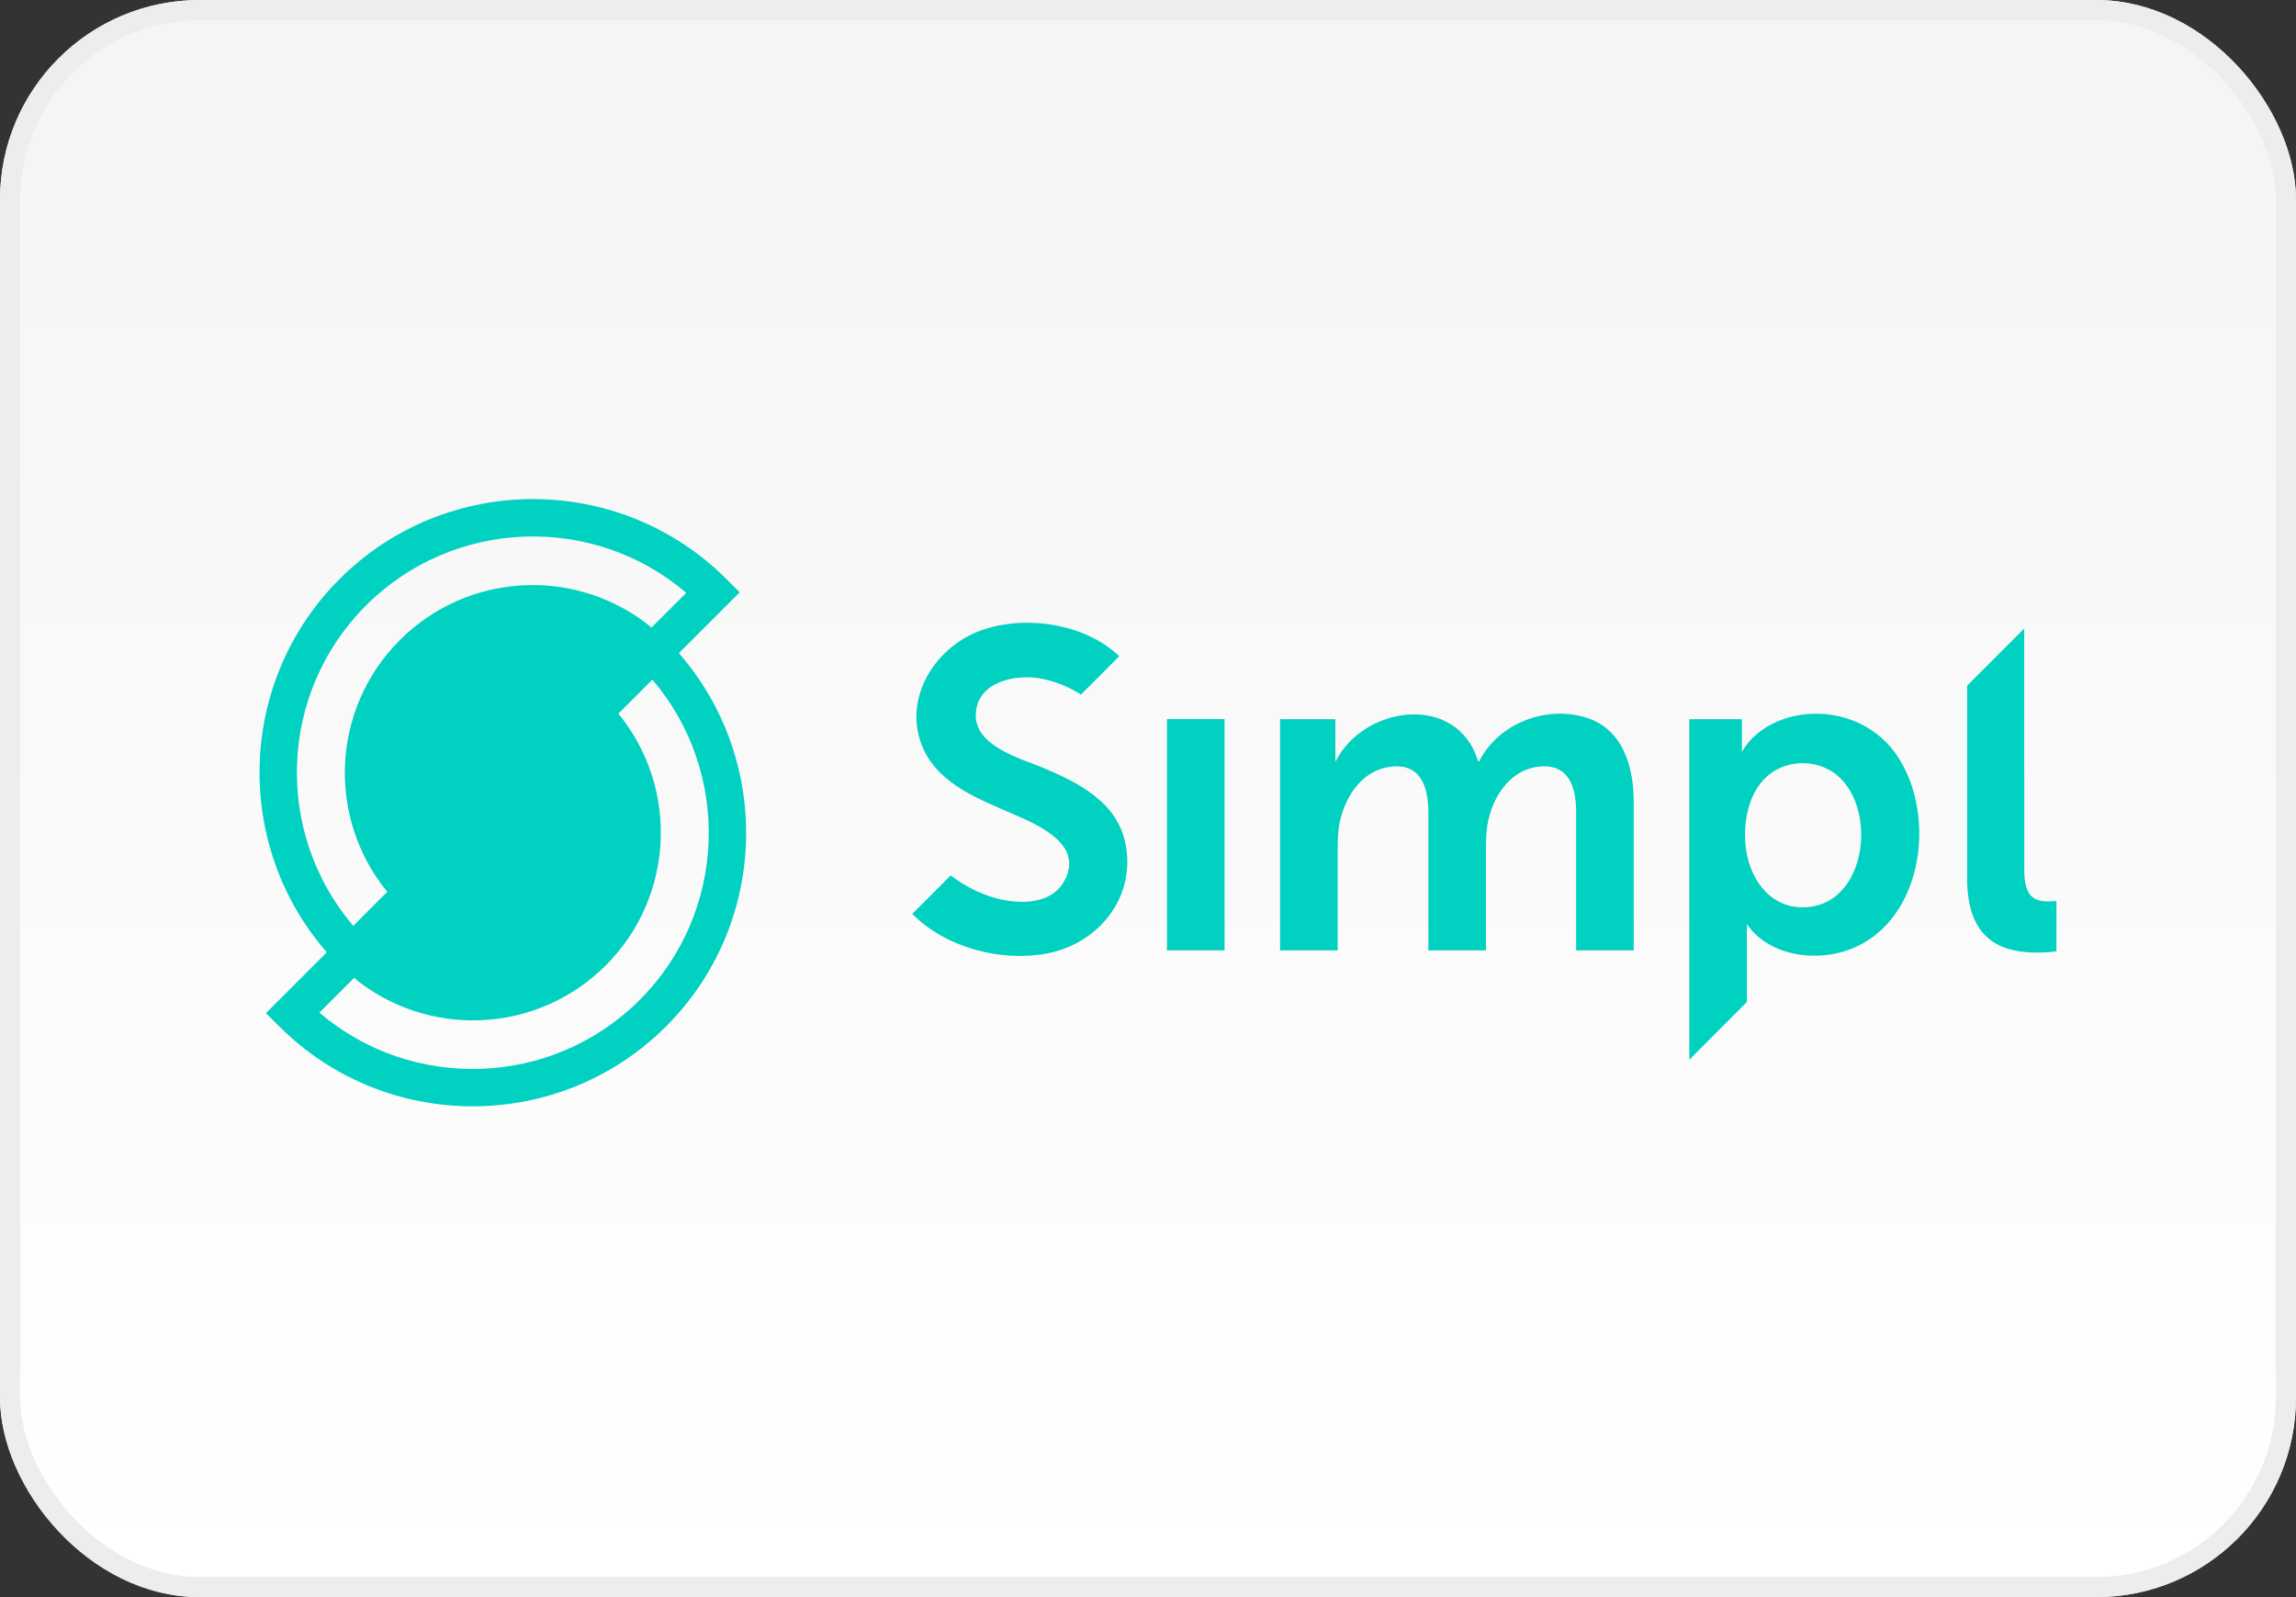 <svg xmlns="http://www.w3.org/2000/svg" width="115" height="80" viewBox="0 0 115 80" fill="none"><rect x="0" y="0" width="115" height="80" fill="#333333" stroke="none"/><rect x="0.5" y="0.5" width="114" height="79" rx="9.5" fill="url(#paint0_linear_4667_2866)"></rect><rect x="0.5" y="0.5" width="114" height="79" rx="9.5" stroke="#E8E8E8"></rect><rect x="0.5" y="0.5" width="114" height="79" rx="9.5" stroke="#EDEDED"></rect><path d="M34.003 32.717L37.049 29.669L36.387 29.008C31.044 23.664 22.35 23.664 17.007 29.007C11.884 34.128 11.675 42.325 16.369 47.701L13.322 50.748L13.984 51.409C19.327 56.752 28.022 56.752 33.365 51.409C38.486 46.289 38.696 38.093 34.003 32.716L34.003 32.717ZM18.33 30.331C22.721 25.94 29.731 25.729 34.374 29.695L32.636 31.432C28.942 28.401 23.478 28.612 20.027 32.062C16.577 35.511 16.368 40.975 19.398 44.671L17.695 46.376C13.728 41.732 13.94 34.722 18.329 30.332L18.33 30.331ZM32.041 50.086C27.651 54.476 20.64 54.688 15.996 50.723L17.733 48.985C21.429 52.017 26.893 51.806 30.343 48.355C33.794 44.906 34.002 39.443 30.972 35.746L32.676 34.043C36.642 38.686 36.431 45.696 32.041 50.086L32.041 50.086ZM64.115 36.023H66.885V38.158C68.303 35.322 72.989 34.686 74.038 38.136H74.084C75.05 36.236 77.415 35.323 79.43 35.939C81.284 36.505 81.828 38.4 81.828 40.157V47.605H78.945V40.701C78.945 39.495 78.63 38.295 77.18 38.391C75.76 38.484 74.864 39.731 74.561 41.019C74.448 41.474 74.426 41.972 74.426 42.518V47.604H71.542V40.702C71.542 39.423 71.171 38.212 69.638 38.406C68.277 38.577 67.442 39.797 67.136 41.042C67.023 41.474 67 41.996 67 42.519V47.604H64.116V36.023L64.115 36.023ZM102.57 45.151C101.821 45.151 101.388 44.834 101.388 43.563V31.482L98.527 34.346V43.994C98.527 47.31 100.502 47.717 102.092 47.717C102.569 47.717 103 47.651 103 47.651V45.13C103 45.13 102.796 45.152 102.569 45.152L102.57 45.151ZM95.145 38.039C94.133 36.395 92.292 35.576 90.387 35.782C89.16 35.914 87.875 36.553 87.248 37.659V36.023H84.613V53.081L87.497 50.189V46.288C88.464 47.697 90.382 48.1 91.969 47.755C96.116 46.855 97.143 41.29 95.144 38.04L95.145 38.039ZM90.29 45.448C88.52 45.448 87.527 43.824 87.418 42.219C87.325 40.876 87.689 39.283 88.948 38.573C89.987 37.987 91.363 38.153 92.205 39.005C94.044 40.872 93.379 45.448 90.29 45.448ZM58.45 36.019H61.334V47.604H58.45V36.019ZM56.355 42.178C55.909 40.159 53.996 39.194 52.251 38.462C51.099 37.978 48.81 37.375 48.875 35.765C48.94 34.172 50.809 33.76 52.082 33.98C52.8 34.104 53.511 34.393 54.143 34.79L56.061 32.871C54.335 31.213 51.318 30.791 49.137 31.577C46.783 32.426 45.158 35.066 46.246 37.505C47.047 39.298 49.09 40.054 50.767 40.784C52.055 41.344 54.319 42.331 53.298 44.148C52.57 45.443 50.706 45.292 49.517 44.878C48.833 44.64 48.192 44.292 47.619 43.849L45.692 45.776C47.372 47.476 50.145 48.194 52.444 47.758C55.06 47.265 56.95 44.874 56.354 42.178" fill="#00D1C1"></path><defs><linearGradient id="paint0_linear_4667_2866" x1="57" y1="5" x2="57" y2="80" gradientUnits="userSpaceOnUse"><stop stop-color="#F5F5F5"></stop><stop offset="1" stop-color="white"></stop></linearGradient></defs></svg>
